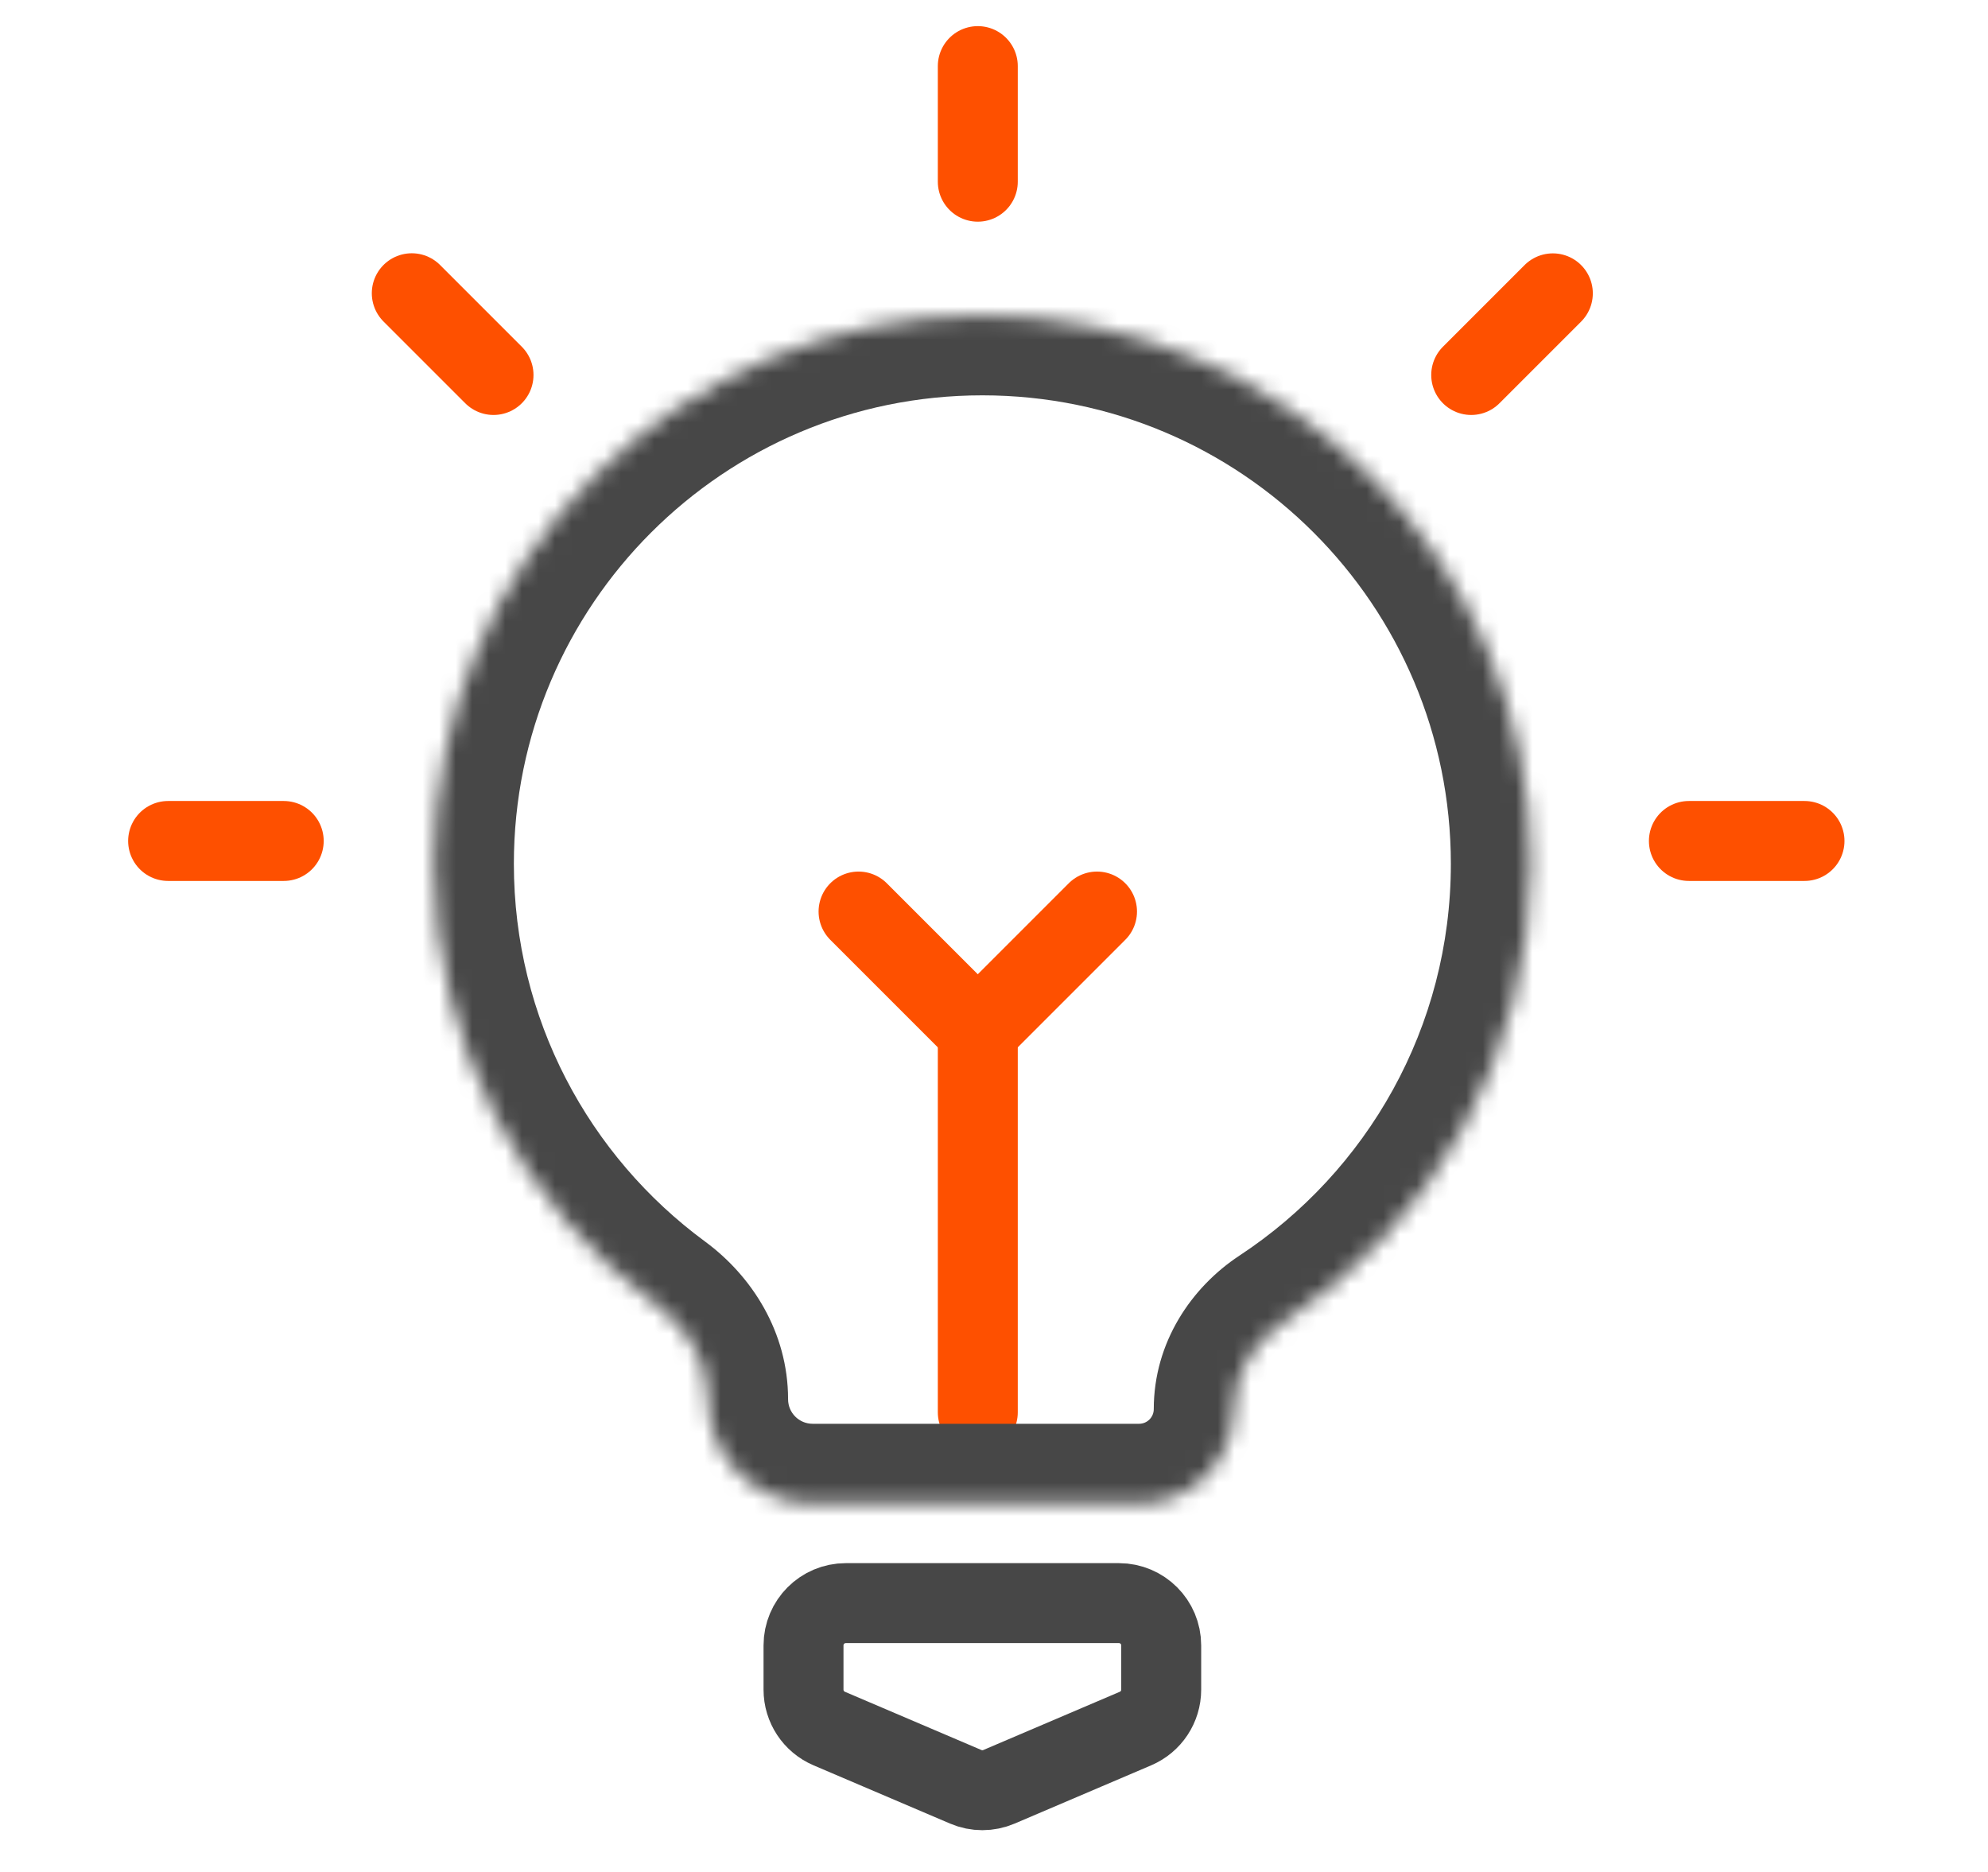 <svg width="120" height="113" viewBox="0 0 120 113" fill="none" xmlns="http://www.w3.org/2000/svg">
<g clip-path="url(#clip0_7556_18964)">
<path d="M48.502 99.314C48.502 97.905 49.645 96.763 51.054 96.763H67.541C68.95 96.763 70.093 97.905 70.093 99.314V101.986C70.093 103.008 69.483 103.932 68.542 104.333L60.299 107.85C59.659 108.123 58.936 108.123 58.296 107.85L50.053 104.333C49.112 103.932 48.502 103.008 48.502 101.986V99.314Z" stroke="#474747" stroke-width="4.826"/>
<path d="M59.022 62.217L59.022 85.247" stroke="#FE5000" stroke-width="4.826" stroke-linecap="round"/>
<path d="M51.824 55.02L59.021 62.217" stroke="#FE5000" stroke-width="4.826" stroke-linecap="round"/>
<path d="M66.218 55.02L59.021 62.217" stroke="#FE5000" stroke-width="4.826" stroke-linecap="round"/>
<path d="M93.733 17.706L88.805 22.634" stroke="#FE5000" stroke-width="4.826" stroke-linecap="round"/>
<path d="M24.856 17.7L29.79 22.634" stroke="#FE5000" stroke-width="4.826" stroke-linecap="round"/>
<path d="M10.148 50.76L17.126 50.76" stroke="#FE5000" stroke-width="4.826" stroke-linecap="round"/>
<path d="M101.945 50.76L108.923 50.76" stroke="#FE5000" stroke-width="4.826" stroke-linecap="round"/>
<path d="M59.022 3.99L59.022 10.967" stroke="#FE5000" stroke-width="4.826" stroke-linecap="round"/>
<mask id="path-10-inside-1_7556_18964" fill="white">
<path fill-rule="evenodd" clip-rule="evenodd" d="M74.471 85.052C74.471 82.915 75.687 80.991 77.472 79.817C86.466 73.898 92.403 63.713 92.403 52.141C92.403 33.857 77.581 19.035 59.297 19.035C41.014 19.035 26.191 33.857 26.191 52.141C26.191 63.092 31.508 72.8 39.7 78.827C41.514 80.161 42.744 82.205 42.744 84.456V84.456C42.744 87.941 45.568 90.765 49.052 90.765H68.758C71.913 90.765 74.471 88.207 74.471 85.052V85.052Z"/>
</mask>
<path d="M77.472 79.817L80.125 83.849L77.472 79.817ZM87.577 52.141C87.577 62.021 82.514 70.721 74.819 75.785L80.125 83.849C90.418 77.075 97.23 65.405 97.23 52.141H87.577ZM59.297 23.862C74.916 23.862 87.577 36.523 87.577 52.141H97.23C97.23 31.192 80.247 14.209 59.297 14.209V23.862ZM31.018 52.141C31.018 36.523 43.679 23.862 59.297 23.862V14.209C38.348 14.209 21.365 31.192 21.365 52.141H31.018ZM42.56 74.939C35.551 69.783 31.018 61.492 31.018 52.141H21.365C21.365 64.691 27.465 75.818 36.841 82.714L42.56 74.939ZM68.758 85.938H49.052V95.591H68.758V85.938ZM37.917 84.456C37.917 90.606 42.903 95.591 49.052 95.591V85.938C48.234 85.938 47.57 85.275 47.57 84.456H37.917ZM36.841 82.714C37.658 83.316 37.917 84.015 37.917 84.456H47.57C47.57 80.394 45.37 77.006 42.56 74.939L36.841 82.714ZM68.758 95.591C74.578 95.591 79.297 90.873 79.297 85.052H69.644C69.644 85.542 69.247 85.938 68.758 85.938V95.591ZM74.819 75.785C71.918 77.694 69.644 81.023 69.644 85.052H79.297C79.297 84.807 79.457 84.288 80.125 83.849L74.819 75.785Z" fill="#474747" mask="url(#path-10-inside-1_7556_18964)"/>
</g>
<defs>
<clipPath id="clip0_7556_18964">
<rect width="120" height="113" fill="white"/>
</clipPath>
</defs>
</svg>

